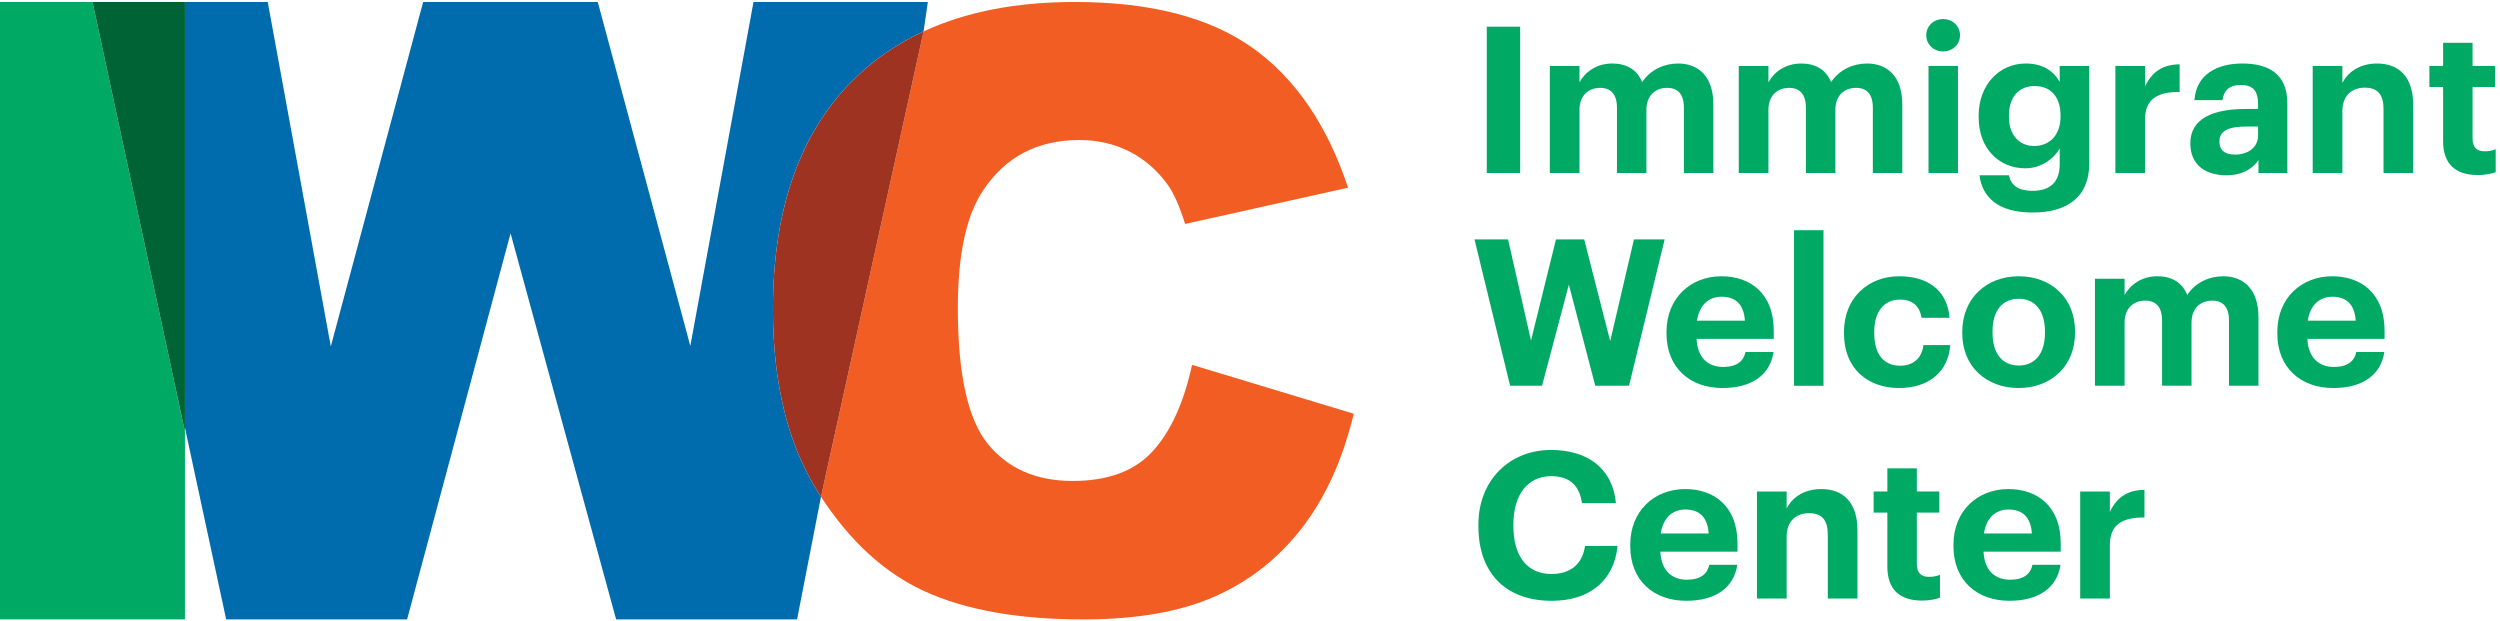 <?xml version="1.0" encoding="UTF-8"?> <svg xmlns="http://www.w3.org/2000/svg" width="173" height="43" viewBox="0 0 173 43" fill="none"><g clip-path="url(#clip0_216_1778)"><path d="M6.4 0.137H0V42.864H12.797V29.871L6.4 0.137Z" fill="#00AA65"></path><path d="M52.143 0.137L47.77 23.939L41.365 0.137H29.282L22.892 23.971L18.527 0.137H12.797V29.595L15.651 42.864H28.171L35.331 16.145L42.637 42.864H55.157L56.813 34.373C56.737 34.258 56.661 34.14 56.587 34.02C54.521 30.734 53.488 26.528 53.488 21.399C53.488 14.565 55.306 9.311 58.94 5.64C60.366 4.202 62.023 3.044 63.912 2.173L64.207 0.137H52.143Z" fill="#006CAD"></path><path d="M12.798 0.137V29.871L6.4 0.137H12.798Z" fill="#006335"></path><path d="M82.49 25.248C81.926 27.859 81.018 29.851 79.769 31.223C78.52 32.595 76.674 33.282 74.23 33.282C71.713 33.282 69.759 32.433 68.368 30.732C66.979 29.034 66.282 25.895 66.282 21.317C66.282 17.621 66.866 14.907 68.029 13.182C69.57 10.855 71.789 9.69 74.682 9.69C75.96 9.69 77.116 9.955 78.149 10.48C79.183 11.005 80.056 11.758 80.77 12.735C81.202 13.317 81.617 14.237 82.009 15.496L93.285 12.988C91.837 8.63 89.624 5.398 86.647 3.292C83.668 1.187 79.578 0.137 74.373 0.137C70.329 0.137 66.842 0.814 63.912 2.173L56.812 34.374C58.834 37.471 61.215 39.647 63.958 40.906C66.805 42.212 70.474 42.864 74.964 42.864C78.665 42.864 81.715 42.327 84.11 41.257C86.505 40.187 88.512 38.599 90.127 36.494C91.744 34.389 92.927 31.768 93.678 28.629L82.49 25.248Z" fill="#F15D22"></path><path d="M63.913 2.174L56.813 34.374C56.737 34.259 56.661 34.141 56.588 34.021C54.521 30.735 53.488 26.529 53.488 21.4C53.488 14.566 55.307 9.312 58.941 5.641C60.367 4.203 62.023 3.045 63.913 2.174Z" fill="#9F3321"></path><path d="M102.885 1.846H105.194V11.973H102.885V1.846Z" fill="#00AA65"></path><path d="M107.248 4.565H109.302V5.698C109.67 5.004 110.463 4.395 111.568 4.395C112.545 4.395 113.282 4.805 113.636 5.684C114.231 4.791 115.194 4.395 116.129 4.395C117.503 4.395 118.565 5.259 118.565 7.228V11.972H116.525V7.454C116.525 6.505 116.101 6.08 115.364 6.08C114.571 6.08 113.933 6.59 113.933 7.596V11.972H111.894V7.454C111.894 6.505 111.455 6.08 110.732 6.08C109.939 6.08 109.302 6.59 109.302 7.596V11.972H107.248L107.248 4.565Z" fill="#00AA65"></path><path d="M120.322 4.565H122.376V5.698C122.744 5.004 123.538 4.395 124.642 4.395C125.62 4.395 126.356 4.805 126.71 5.684C127.305 4.791 128.268 4.395 129.203 4.395C130.577 4.395 131.639 5.259 131.639 7.228V11.972H129.6V7.454C129.6 6.505 129.175 6.08 128.438 6.08C127.645 6.08 127.008 6.59 127.008 7.596V11.972H124.968V7.454C124.968 6.505 124.529 6.08 123.807 6.08C123.013 6.08 122.376 6.59 122.376 7.596V11.972H120.322L120.322 4.565Z" fill="#00AA65"></path><path d="M133.297 2.439C133.297 1.802 133.807 1.32 134.458 1.32C135.124 1.32 135.634 1.802 135.634 2.439C135.634 3.076 135.124 3.558 134.458 3.558C133.807 3.558 133.297 3.077 133.297 2.439ZM133.453 4.564H135.492V11.972H133.453V4.564Z" fill="#00AA65"></path><path d="M136.979 12.128H139.018C139.146 12.78 139.613 13.205 140.661 13.205C141.908 13.205 142.531 12.553 142.531 11.392V10.273C142.12 10.995 141.242 11.646 140.151 11.646C138.353 11.646 136.922 10.301 136.922 8.105V8.006C136.922 5.882 138.338 4.395 140.18 4.395C141.384 4.395 142.106 4.919 142.531 5.669V4.565H144.571V11.392C144.556 13.587 143.097 14.706 140.661 14.706C138.268 14.706 137.177 13.658 136.979 12.128ZM142.588 8.077V7.978C142.588 6.718 141.922 5.953 140.803 5.953C139.656 5.953 139.018 6.774 139.018 7.992V8.105C139.018 9.338 139.741 10.103 140.76 10.103C141.837 10.103 142.588 9.338 142.588 8.077Z" fill="#00AA65"></path><path d="M146.385 4.565H148.438V5.981C148.906 4.99 149.628 4.465 150.832 4.451V6.364C149.317 6.349 148.438 6.845 148.438 8.261V11.972H146.385V4.565Z" fill="#00AA65"></path><path d="M151.57 9.918C151.57 8.191 153.157 7.539 155.423 7.539H156.259V7.242C156.259 6.364 155.99 5.882 155.055 5.882C154.247 5.882 153.879 6.292 153.794 6.93H151.854C151.981 5.174 153.369 4.395 155.182 4.395C156.995 4.395 158.284 5.131 158.284 7.143V11.972H156.287V11.08C155.862 11.675 155.21 12.128 154.049 12.128C152.704 12.128 151.57 11.477 151.57 9.918ZM156.259 9.38V8.757H155.466C154.276 8.757 153.582 9.012 153.582 9.805C153.582 10.344 153.907 10.698 154.658 10.698C155.565 10.698 156.259 10.202 156.259 9.38Z" fill="#00AA65"></path><path d="M160.039 4.565H162.093V5.74C162.461 5.004 163.269 4.395 164.501 4.395C165.96 4.395 166.994 5.273 166.994 7.256V11.972H164.94V7.553C164.94 6.548 164.543 6.066 163.637 6.066C162.759 6.066 162.093 6.604 162.093 7.695V11.972H160.039V4.565Z" fill="#00AA65"></path><path d="M169.062 9.776V6.022H168.113V4.563H169.062V2.963H171.102V4.563H172.66V6.022H171.102V9.592C171.102 10.187 171.399 10.47 171.923 10.47C172.235 10.47 172.462 10.428 172.702 10.328V11.915C172.419 12.014 172.009 12.113 171.456 12.113C169.898 12.113 169.062 11.32 169.062 9.776Z" fill="#00AA65"></path><path d="M102.035 16.568H104.358L105.945 23.565L107.673 16.568H109.627L111.426 23.608L113.069 16.568H115.194L112.729 26.695H110.392L108.565 19.698L106.709 26.695H104.5L102.035 16.568Z" fill="#00AA65"></path><path d="M115.322 23.083V22.97C115.322 20.633 116.98 19.117 119.133 19.117C121.045 19.117 122.744 20.236 122.744 22.885V23.451H117.405C117.461 24.684 118.127 25.392 119.246 25.392C120.195 25.392 120.662 24.981 120.79 24.358H122.73C122.489 25.959 121.215 26.851 119.189 26.851C116.951 26.851 115.322 25.448 115.322 23.083ZM120.747 22.191C120.676 21.072 120.11 20.534 119.133 20.534C118.212 20.534 117.589 21.143 117.433 22.191H120.747Z" fill="#00AA65"></path><path d="M124.146 15.932H126.186V26.696H124.146V15.932Z" fill="#00AA65"></path><path d="M127.604 23.083V22.97C127.604 20.576 129.317 19.117 131.428 19.117C133.142 19.117 134.728 19.868 134.912 21.993H132.971C132.83 21.128 132.306 20.732 131.47 20.732C130.408 20.732 129.7 21.525 129.7 22.941V23.055C129.7 24.542 130.365 25.307 131.513 25.307C132.334 25.307 133 24.825 133.099 23.877H134.955C134.841 25.633 133.566 26.851 131.414 26.851C129.246 26.851 127.604 25.505 127.604 23.083Z" fill="#00AA65"></path><path d="M135.789 23.069V22.956C135.789 20.633 137.474 19.117 139.698 19.117C141.922 19.117 143.593 20.605 143.593 22.913V23.026C143.593 25.363 141.908 26.851 139.684 26.851C137.474 26.851 135.789 25.378 135.789 23.069ZM141.511 23.041V22.941C141.511 21.525 140.845 20.675 139.698 20.675C138.565 20.675 137.885 21.497 137.885 22.913V23.026C137.885 24.443 138.537 25.293 139.698 25.293C140.845 25.293 141.511 24.443 141.511 23.041Z" fill="#00AA65"></path><path d="M144.969 19.287H147.022V20.42C147.391 19.726 148.184 19.117 149.289 19.117C150.266 19.117 151.003 19.528 151.357 20.406C151.952 19.514 152.915 19.117 153.85 19.117C155.223 19.117 156.286 19.981 156.286 21.95V26.695H154.246V22.177C154.246 21.227 153.821 20.803 153.085 20.803C152.291 20.803 151.654 21.312 151.654 22.318V26.695H149.615V22.177C149.615 21.227 149.176 20.803 148.453 20.803C147.66 20.803 147.022 21.312 147.022 22.318V26.695H144.969L144.969 19.287Z" fill="#00AA65"></path><path d="M157.59 23.083V22.97C157.59 20.633 159.247 19.117 161.4 19.117C163.312 19.117 165.012 20.236 165.012 22.885V23.451H159.672C159.729 24.684 160.395 25.392 161.513 25.392C162.462 25.392 162.93 24.981 163.057 24.358H164.998C164.757 25.959 163.482 26.851 161.457 26.851C159.219 26.851 157.59 25.448 157.59 23.083ZM163.015 22.191C162.944 21.072 162.377 20.534 161.4 20.534C160.48 20.534 159.856 21.143 159.7 22.191H163.015Z" fill="#00AA65"></path><path d="M102.305 36.42V36.307C102.305 33.233 104.458 31.137 107.333 31.137C109.769 31.137 111.582 32.327 111.823 34.819H109.472C109.302 33.602 108.622 32.95 107.347 32.95C105.746 32.95 104.727 34.196 104.727 36.292V36.406C104.727 38.502 105.69 39.72 107.361 39.72C108.622 39.72 109.5 39.083 109.684 37.78H111.936C111.681 40.287 109.882 41.576 107.389 41.576C104.075 41.576 102.305 39.536 102.305 36.42Z" fill="#00AA65"></path><path d="M112.814 37.808V37.694C112.814 35.357 114.471 33.842 116.625 33.842C118.537 33.842 120.236 34.961 120.236 37.609V38.176H114.896C114.953 39.408 115.619 40.116 116.738 40.116C117.687 40.116 118.154 39.706 118.282 39.083H120.222C119.981 40.683 118.707 41.575 116.681 41.575C114.443 41.575 112.814 40.173 112.814 37.808ZM118.239 36.915C118.168 35.796 117.602 35.258 116.625 35.258C115.704 35.258 115.081 35.867 114.925 36.915H118.239Z" fill="#00AA65"></path><path d="M121.582 34.012H123.636V35.187C124.004 34.451 124.812 33.842 126.044 33.842C127.503 33.842 128.537 34.72 128.537 36.703V41.419H126.483V37C126.483 35.995 126.086 35.513 125.18 35.513C124.302 35.513 123.636 36.051 123.636 37.142V41.419H121.582V34.012Z" fill="#00AA65"></path><path d="M130.605 39.223V35.47H129.656V34.011H130.605V32.41H132.645V34.011H134.203V35.47H132.645V39.039C132.645 39.634 132.942 39.917 133.466 39.917C133.778 39.917 134.005 39.874 134.245 39.775V41.362C133.962 41.461 133.552 41.56 132.999 41.56C131.441 41.56 130.605 40.767 130.605 39.223Z" fill="#00AA65"></path><path d="M135.18 37.808V37.694C135.18 35.357 136.837 33.842 138.99 33.842C140.902 33.842 142.602 34.961 142.602 37.609V38.176H137.262C137.319 39.408 137.984 40.116 139.103 40.116C140.052 40.116 140.52 39.706 140.647 39.083H142.588C142.347 40.683 141.072 41.575 139.047 41.575C136.809 41.575 135.18 40.173 135.18 37.808ZM140.605 36.915C140.534 35.796 139.967 35.258 138.99 35.258C138.069 35.258 137.446 35.867 137.29 36.915H140.605Z" fill="#00AA65"></path><path d="M143.949 34.012H146.003V35.428C146.47 34.437 147.193 33.913 148.397 33.898V35.81C146.881 35.796 146.003 36.292 146.003 37.709V41.419H143.949V34.012Z" fill="#00AA65"></path></g><defs><clipPath id="clip0_216_1778"><rect width="172.703" height="42.728" fill="white" transform="translate(0 0.137)"></rect></clipPath></defs></svg> 